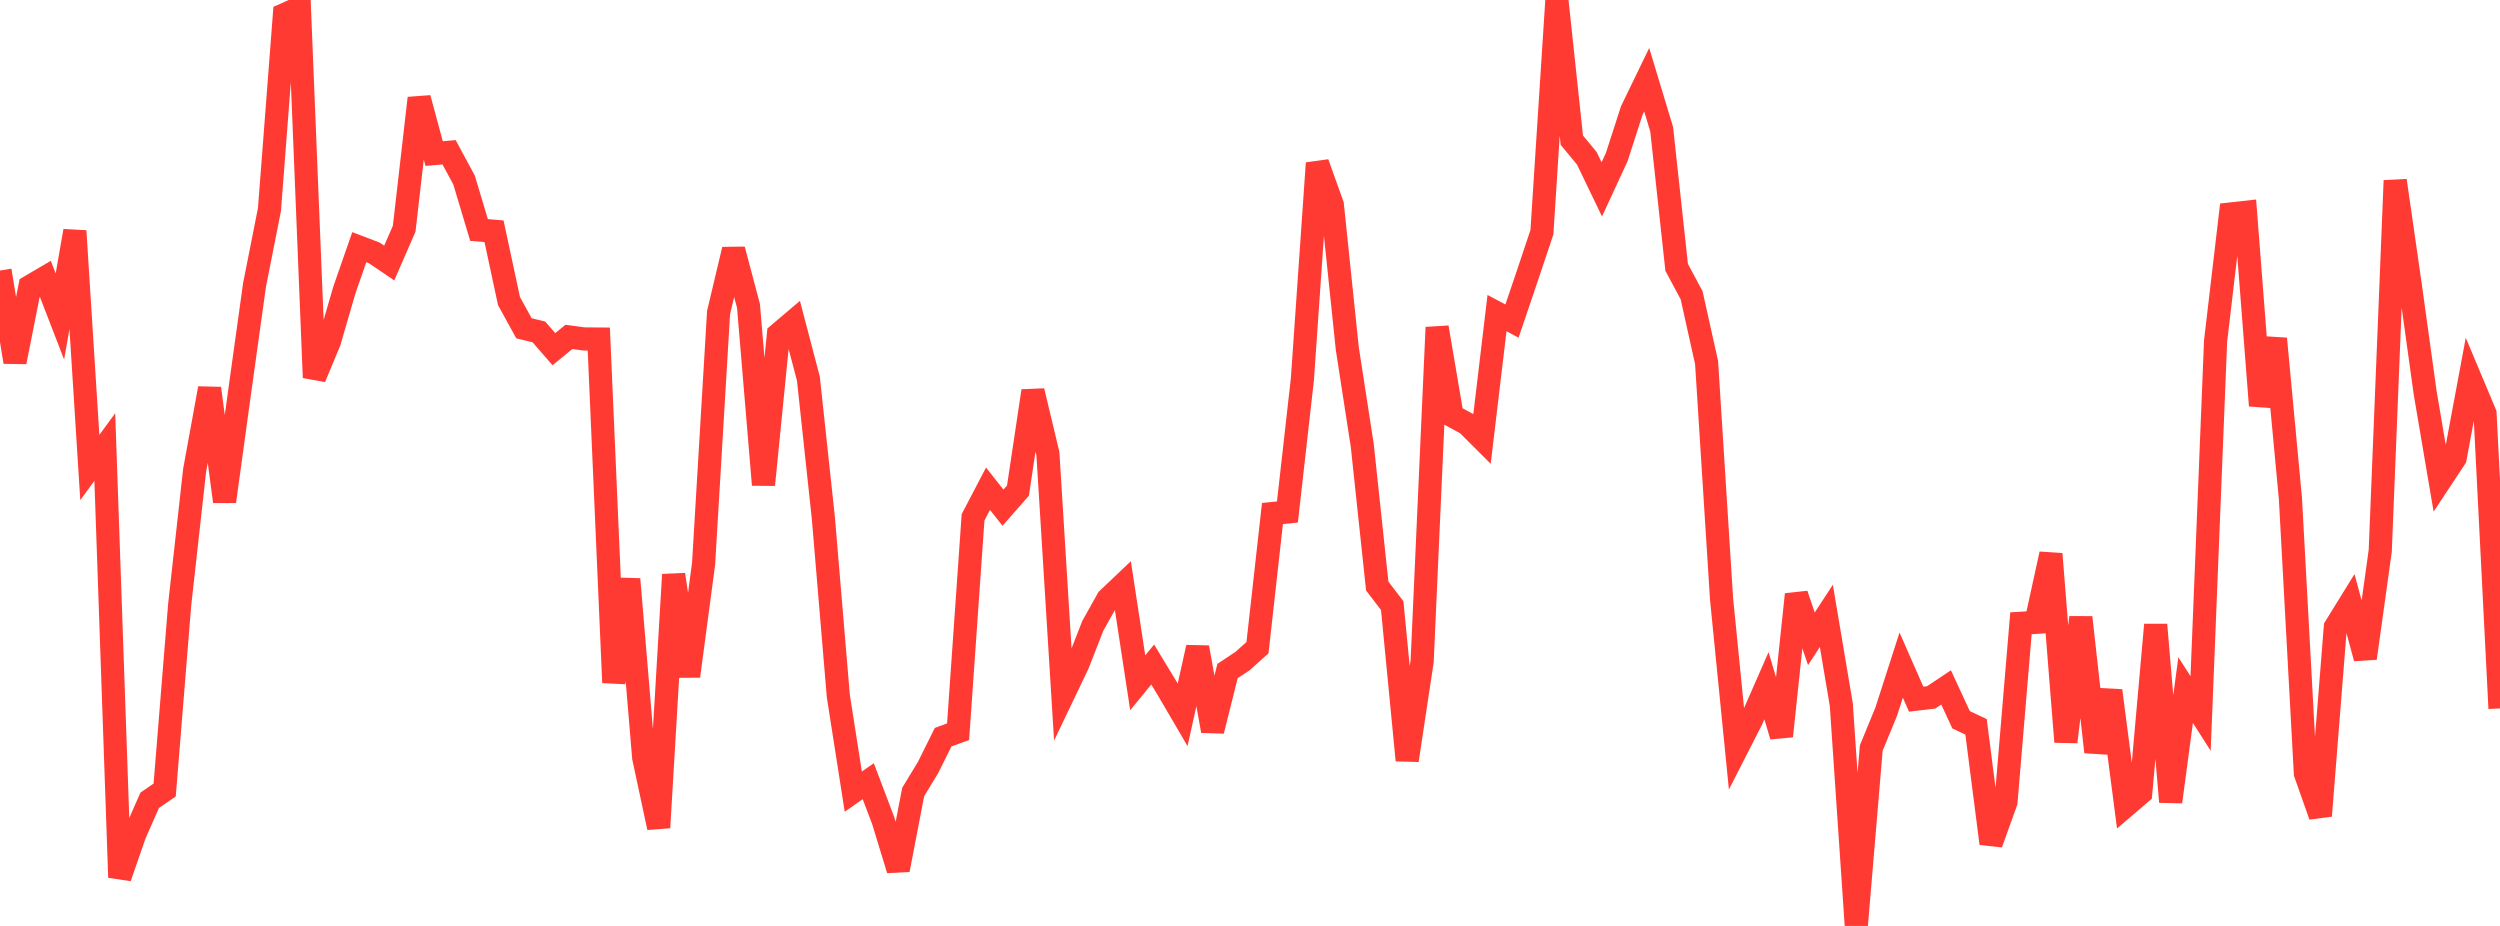 <?xml version="1.0" standalone="no"?>
<!DOCTYPE svg PUBLIC "-//W3C//DTD SVG 1.1//EN" "http://www.w3.org/Graphics/SVG/1.1/DTD/svg11.dtd">

<svg width="135" height="50" viewBox="0 0 135 50" preserveAspectRatio="none" 
  xmlns="http://www.w3.org/2000/svg"
  xmlns:xlink="http://www.w3.org/1999/xlink">


<polyline points="0.0, 14.609 0.808, 19.546 1.617, 15.47 2.425, 14.996 3.234, 17.091 4.042, 12.471 4.85, 25.246 5.659, 24.141 6.467, 47.38 7.275, 45.051 8.084, 43.215 8.892, 42.663 9.701, 32.669 10.509, 25.404 11.317, 20.971 12.126, 27.082 12.934, 21.207 13.743, 15.398 14.551, 11.312 15.359, 0.788 16.168, 0.427 16.976, 20.391 17.784, 18.454 18.593, 15.669 19.401, 13.348 20.21, 13.656 21.018, 14.203 21.826, 12.351 22.635, 5.3 23.443, 8.292 24.251, 8.223 25.06, 9.724 25.868, 12.42 26.677, 12.487 27.485, 16.255 28.293, 17.727 29.102, 17.925 29.91, 18.856 30.719, 18.194 31.527, 18.302 32.335, 18.308 33.144, 36.861 33.952, 31.275 34.76, 40.912 35.569, 44.69 36.377, 31.028 37.186, 36.513 37.994, 30.438 38.802, 16.882 39.611, 13.475 40.419, 16.522 41.228, 26.179 42.036, 18.051 42.844, 17.365 43.653, 20.447 44.461, 27.966 45.269, 37.583 46.078, 42.749 46.886, 42.185 47.695, 44.319 48.503, 46.969 49.311, 42.769 50.12, 41.437 50.928, 39.809 51.737, 39.512 52.545, 27.937 53.353, 26.391 54.162, 27.416 54.97, 26.494 55.778, 21.112 56.587, 24.501 57.395, 37.552 58.204, 35.861 59.012, 33.793 59.82, 32.35 60.629, 31.582 61.437, 36.871 62.246, 35.884 63.054, 37.218 63.862, 38.599 64.671, 34.961 65.479, 39.467 66.287, 36.235 67.096, 35.7 67.904, 34.974 68.713, 27.73 69.521, 27.647 70.329, 20.478 71.138, 8.81 71.946, 11.059 72.754, 18.822 73.563, 24.059 74.371, 31.647 75.18, 32.705 75.988, 41.056 76.796, 35.709 77.605, 17.679 78.413, 22.449 79.222, 22.889 80.03, 23.695 80.838, 16.908 81.647, 17.338 82.455, 14.957 83.263, 12.542 84.072, 0.0 84.88, 7.571 85.689, 8.549 86.497, 10.227 87.305, 8.479 88.114, 5.972 88.922, 4.304 89.731, 6.983 90.539, 14.436 91.347, 15.944 92.156, 19.581 92.964, 32.34 93.772, 40.456 94.581, 38.872 95.389, 37.029 96.198, 39.751 97.006, 32.1 97.814, 34.497 98.623, 33.257 99.431, 38.054 100.24, 50.0 101.048, 40.394 101.856, 38.428 102.665, 35.916 103.473, 37.755 104.281, 37.661 105.09, 37.121 105.898, 38.867 106.707, 39.249 107.515, 45.55 108.323, 43.304 109.132, 33.657 109.94, 33.607 110.749, 29.915 111.557, 40.061 112.365, 33.341 113.174, 40.606 113.982, 37.298 114.79, 43.515 115.599, 42.823 116.407, 33.736 117.216, 43.3 118.024, 37.264 118.832, 38.529 119.641, 18.424 120.449, 11.556 121.257, 11.466 122.066, 21.903 122.874, 18.29 123.683, 26.921 124.491, 41.763 125.299, 44.052 126.108, 33.864 126.916, 32.556 127.725, 35.544 128.533, 29.745 129.341, 9.75 130.15, 15.376 130.958, 21.205 131.766, 25.964 132.575, 24.74 133.383, 20.406 134.192, 22.332 135.0, 38.255" fill="none" stroke="#ff3a33" stroke-width="1.25"/>

</svg>